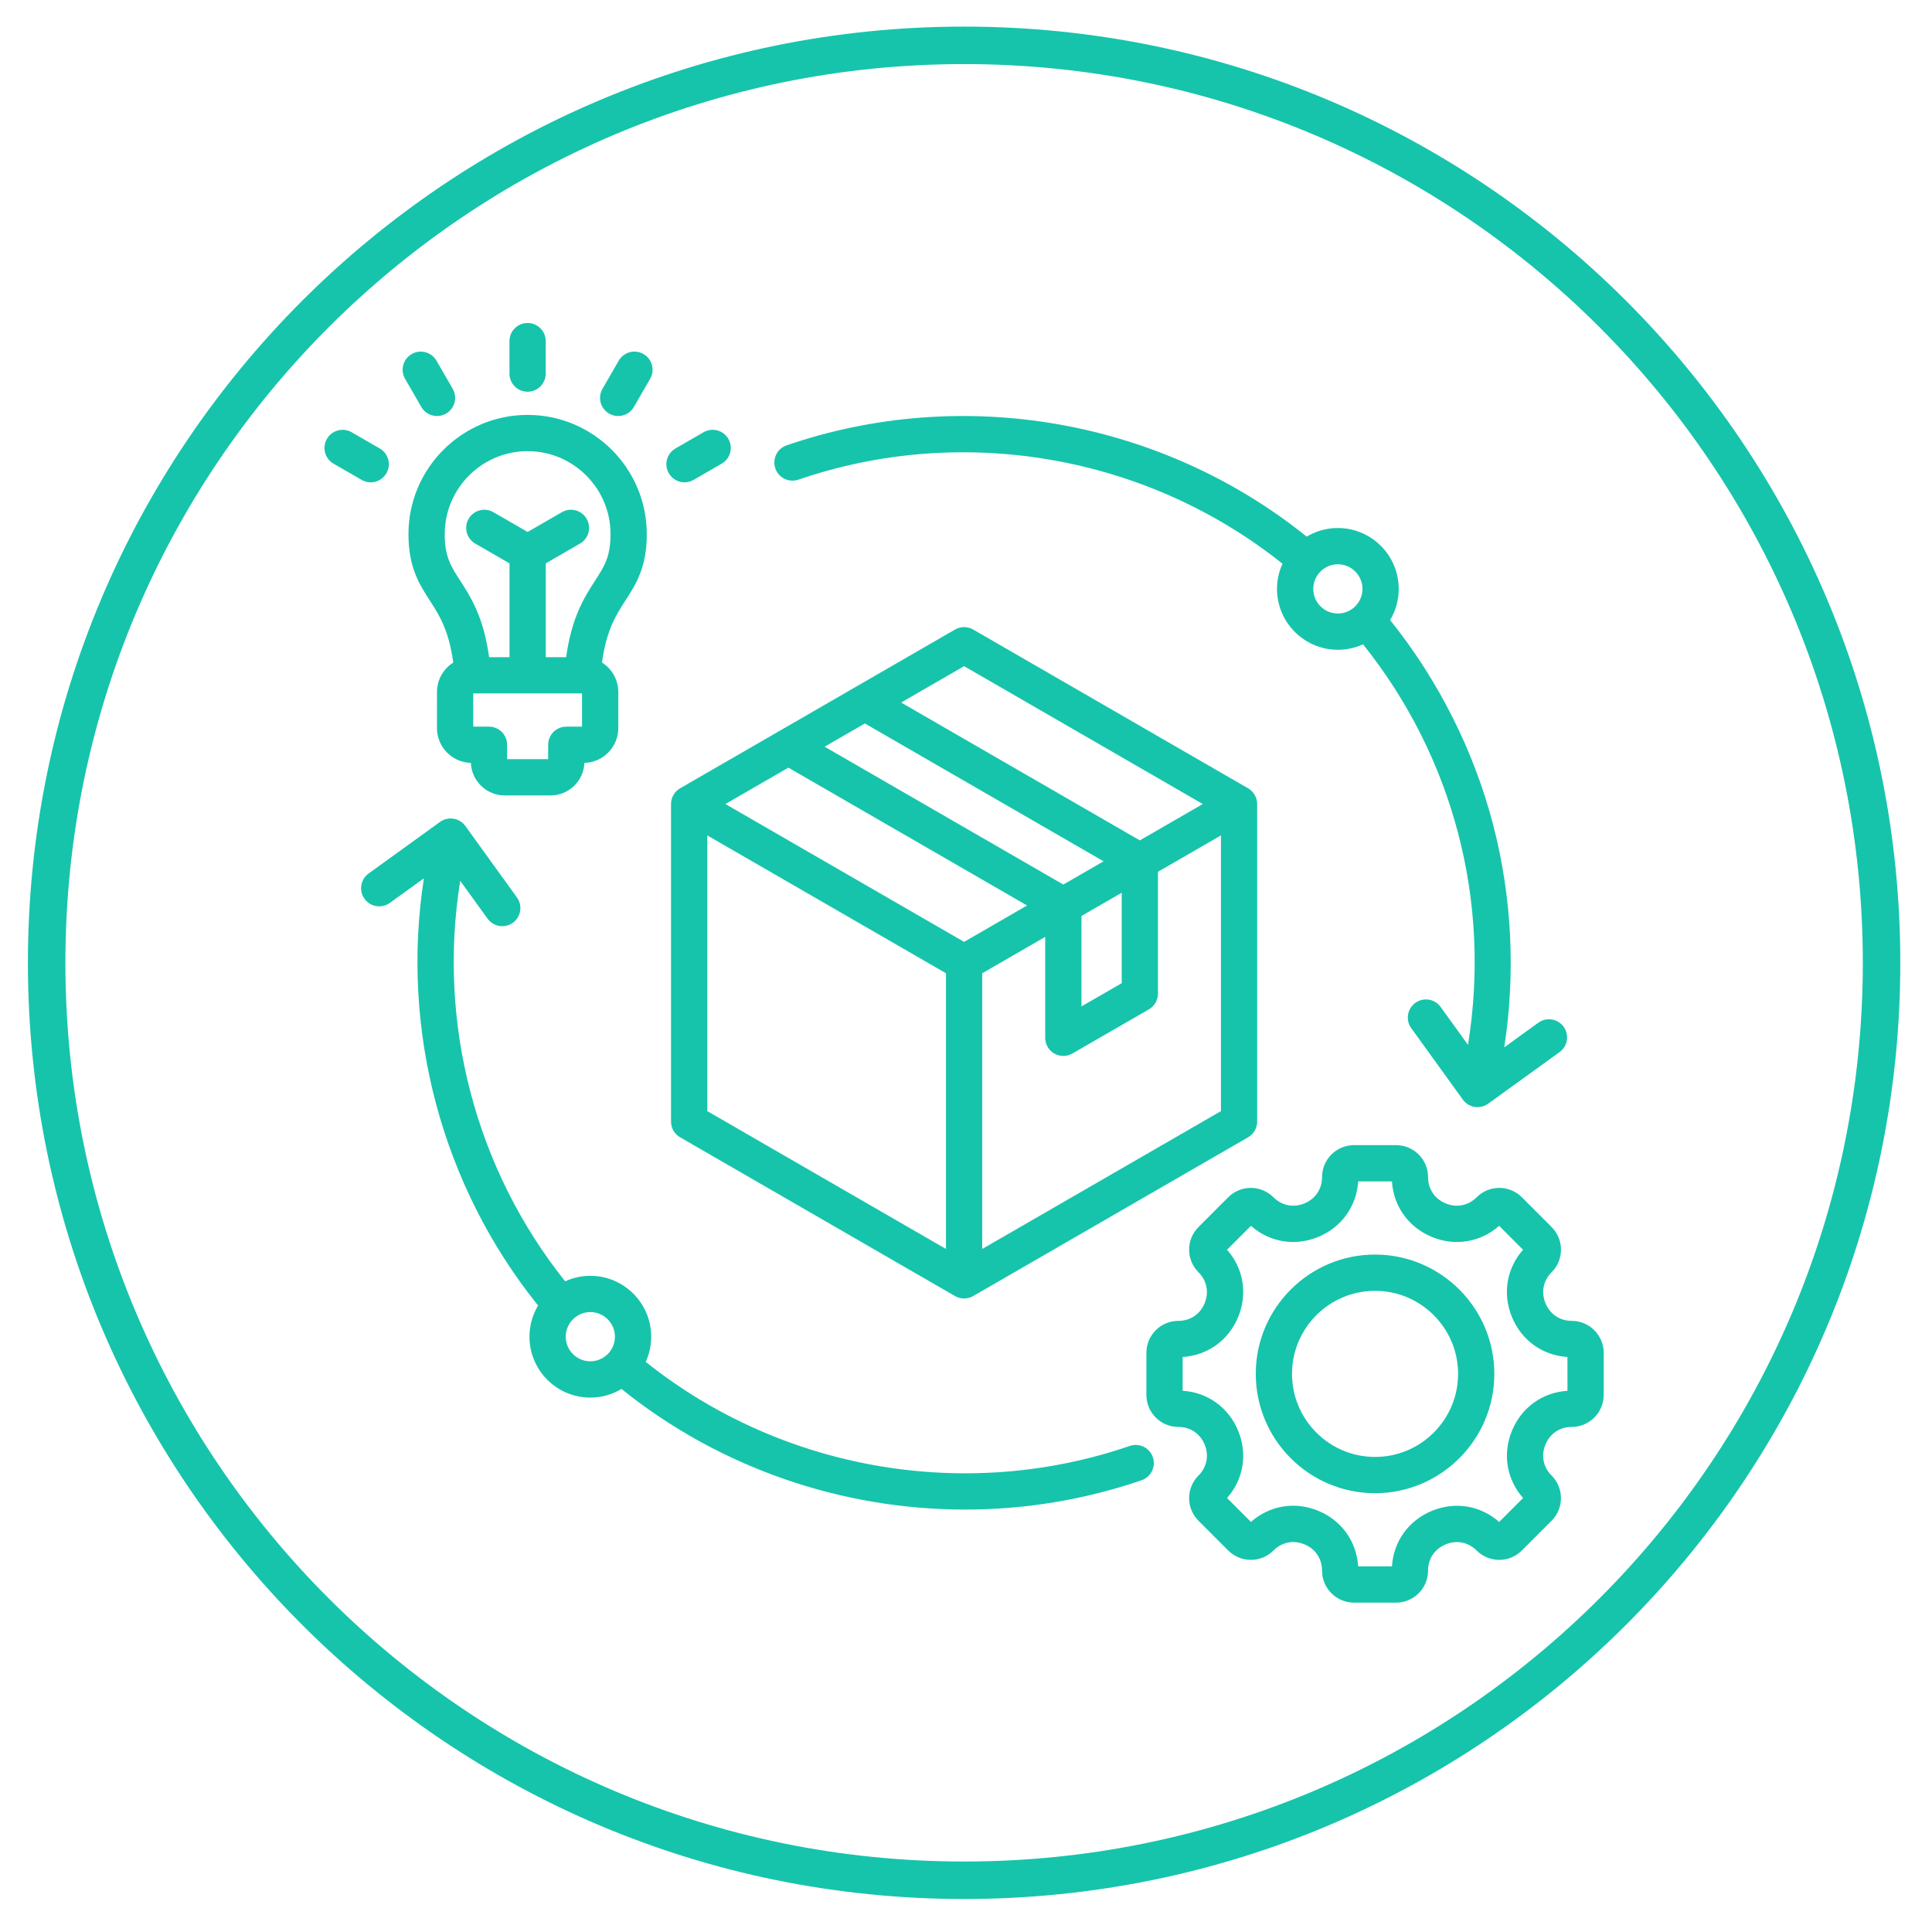 <svg xmlns="http://www.w3.org/2000/svg" xmlns:xlink="http://www.w3.org/1999/xlink" width="1440" zoomAndPan="magnify" viewBox="0 0 1080 1080" height="1440" preserveAspectRatio="xMidYMid meet" version="1.0"><defs><clipPath id="84d339c5f7"><path d="M 181 180.539 L 896.602 180.539 L 896.602 896 L 181 896 Z M 181 180.539 " clip-rule="nonzero"/></clipPath><clipPath id="1775344958"><path d="M 549.07 698.18 L 549.07 544.062 L 584.27 523.73 L 584.27 580.141 C 584.27 583.762 586.199 587.109 589.34 588.922 C 590.91 589.82 592.66 590.281 594.41 590.281 C 596.16 590.281 597.91 589.832 599.48 588.922 L 642.242 564.23 C 645.383 562.422 647.312 559.07 647.312 555.453 L 647.312 487.332 L 682.52 467 L 682.52 621.121 L 549.07 698.18 M 395.383 467 L 528.812 544.062 L 528.812 698.18 L 395.383 621.121 L 395.383 467 M 604.551 512.031 L 627.043 499.043 L 627.043 549.602 L 604.551 562.59 L 604.551 512.031 M 594.41 494.473 L 460.98 417.41 L 483.473 404.422 L 616.902 481.48 L 594.41 494.473 M 538.941 526.512 L 405.512 449.453 L 440.711 429.121 L 574.141 506.172 L 538.941 526.512 M 538.941 372.391 L 672.371 449.453 L 637.172 469.781 L 503.742 392.723 L 538.941 372.391 M 544.012 351.91 C 540.871 350.102 537.012 350.102 533.883 351.91 L 380.18 440.672 C 377.043 442.48 375.109 445.82 375.109 449.453 L 375.109 626.973 C 375.109 630.59 377.043 633.941 380.18 635.75 L 533.871 724.512 C 535.441 725.41 537.191 725.871 538.941 725.871 C 540.691 725.871 542.441 725.41 544.012 724.512 L 697.699 635.75 C 700.832 633.941 702.762 630.59 702.762 626.973 L 702.762 449.453 C 702.762 445.832 700.832 442.48 697.699 440.672 L 544.012 351.91 M 768.66 814.441 C 743.07 814.441 722.242 793.609 722.242 768.012 C 722.242 742.41 743.062 721.582 768.66 721.582 C 794.262 721.582 815.082 742.41 815.082 768.012 C 815.082 793.609 794.262 814.441 768.66 814.441 M 768.66 701.312 C 731.891 701.312 701.98 731.23 701.98 768.012 C 701.98 804.793 731.891 834.711 768.66 834.711 C 805.43 834.711 835.34 804.793 835.34 768.012 C 835.34 731.23 805.43 701.312 768.66 701.312 M 876.223 777.461 C 862.359 778.332 850.609 786.691 845.223 799.73 C 839.832 812.77 842.211 826.992 851.402 837.41 L 838.051 850.77 C 827.633 841.582 813.41 839.191 800.383 844.59 C 787.352 849.992 778.98 861.742 778.109 875.602 L 759.223 875.602 C 758.352 861.723 749.992 849.961 736.961 844.562 C 723.93 839.16 709.711 841.562 699.281 850.762 L 685.93 837.402 C 695.121 826.98 697.512 812.762 692.109 799.723 C 686.711 786.68 674.973 778.32 661.109 777.453 L 661.109 758.562 C 674.973 757.691 686.711 749.332 692.109 736.293 C 697.512 723.25 695.121 709.02 685.93 698.609 L 699.281 685.25 C 709.699 694.441 723.922 696.832 736.949 691.43 C 749.98 686.031 758.352 674.281 759.223 660.41 L 778.102 660.41 C 778.973 674.281 787.332 686.02 800.371 691.43 C 813.41 696.84 827.621 694.441 838.039 685.25 L 851.391 698.609 C 842.199 709.031 839.812 723.25 845.211 736.293 C 850.609 749.332 862.352 757.691 876.211 758.562 L 876.223 777.461 M 878.621 738.371 C 871.98 738.371 866.492 734.691 863.941 728.531 C 861.391 722.371 862.672 715.891 867.371 711.191 C 874.34 704.223 874.34 692.891 867.371 685.922 L 850.73 669.27 C 843.762 662.301 832.43 662.301 825.473 669.27 C 820.77 673.973 814.289 675.262 808.133 672.703 C 801.973 670.141 798.301 664.66 798.301 658.012 C 798.301 648.16 790.281 640.141 780.43 640.141 L 756.891 640.141 C 747.043 640.141 739.031 648.16 739.031 658.012 C 739.031 664.652 735.359 670.141 729.199 672.703 C 723.043 675.262 716.562 673.973 711.859 669.27 C 704.891 662.301 693.562 662.301 686.602 669.27 L 669.961 685.922 C 666.59 689.301 664.73 693.793 664.73 698.562 C 664.73 703.332 666.59 707.82 669.961 711.203 C 674.66 715.902 675.941 722.383 673.391 728.543 C 670.84 734.703 665.352 738.371 658.699 738.371 C 648.852 738.371 640.84 746.383 640.84 756.242 L 640.84 779.793 C 640.84 789.641 648.859 797.66 658.699 797.66 C 665.352 797.66 670.84 801.34 673.391 807.492 C 675.941 813.641 674.66 820.133 669.961 824.832 C 666.59 828.211 664.73 832.691 664.73 837.473 C 664.73 842.25 666.59 846.73 669.961 850.102 L 686.602 866.75 C 689.98 870.121 694.461 871.98 699.23 871.98 C 704 871.98 708.492 870.121 711.859 866.75 C 716.57 862.043 723.051 860.75 729.199 863.301 C 735.352 865.852 739.031 871.34 739.031 878.012 C 739.031 887.859 747.043 895.883 756.891 895.883 L 780.422 895.883 C 790.27 895.883 798.289 887.859 798.289 878.012 C 798.289 871.359 801.973 865.871 808.121 863.32 C 814.27 860.77 820.75 862.051 825.449 866.75 C 832.41 873.723 843.75 873.723 850.711 866.75 L 867.352 850.102 C 874.32 843.141 874.32 831.801 867.352 824.832 C 862.652 820.133 861.371 813.652 863.922 807.492 C 866.473 801.332 871.961 797.66 878.602 797.66 C 888.449 797.66 896.473 789.641 896.473 779.793 L 896.473 756.23 C 896.473 746.383 888.449 738.371 878.602 738.371 M 332.609 324.66 C 326.742 333.75 319.602 344.812 316.48 367.359 L 305.082 367.359 L 305.082 314.93 L 324.23 303.871 C 329.082 301.07 330.742 294.871 327.941 290.02 C 325.141 285.172 318.949 283.512 314.102 286.312 L 294.949 297.371 L 275.801 286.312 C 270.953 283.512 264.762 285.172 261.961 290.02 C 259.16 294.871 260.82 301.07 265.672 303.871 L 284.82 314.93 L 284.82 367.359 L 273.422 367.359 C 270.301 344.812 263.16 333.75 257.293 324.66 C 252.062 316.57 248.609 311.23 248.609 298.562 C 248.609 273 269.402 252.203 294.949 252.203 C 320.5 252.203 341.293 273 341.293 298.562 C 341.293 311.223 337.84 316.57 332.609 324.66 M 325.352 406.203 L 316.551 406.203 C 310.949 406.203 306.422 410.742 306.422 416.34 L 306.422 424.371 L 283.473 424.371 L 283.473 416.34 C 283.473 410.742 278.941 406.203 273.34 406.203 L 264.543 406.203 L 264.543 387.633 L 325.359 387.633 L 325.352 406.203 M 361.551 298.562 C 361.551 261.82 331.672 231.93 294.941 231.93 C 258.211 231.93 228.332 261.82 228.332 298.562 C 228.332 317.211 234.391 326.582 240.25 335.66 C 245.492 343.781 250.891 352.141 253.371 370.383 C 247.91 373.832 244.27 379.91 244.27 386.84 L 244.27 407 C 244.27 417.562 252.723 426.191 263.223 426.473 C 263.633 436.562 271.961 444.652 282.152 444.652 L 307.75 444.652 C 317.941 444.652 326.27 436.562 326.68 426.473 C 337.18 426.191 345.633 417.57 345.633 407 L 345.633 386.832 C 345.633 379.902 341.98 373.832 336.52 370.371 C 338.992 352.133 344.391 343.77 349.641 335.652 C 355.5 326.582 361.562 317.203 361.562 298.551 M 373.871 264.551 C 371.07 259.703 372.73 253.5 377.582 250.703 L 393.312 241.621 C 398.16 238.82 404.352 240.48 407.152 245.332 C 409.949 250.18 408.293 256.383 403.441 259.18 L 387.723 268.262 C 386.121 269.18 384.383 269.621 382.66 269.621 C 379.16 269.621 375.75 267.801 373.871 264.551 M 336.801 217.352 L 345.883 201.621 C 348.68 196.77 354.871 195.113 359.723 197.91 C 364.57 200.711 366.23 206.91 363.43 211.762 L 354.352 227.492 C 352.473 230.742 349.07 232.562 345.562 232.562 C 343.84 232.562 342.102 232.121 340.5 231.203 C 335.652 228.402 333.992 222.203 336.793 217.352 M 202.18 268.27 L 186.453 259.191 C 181.602 256.391 179.941 250.191 182.742 245.34 C 185.543 240.492 191.742 238.832 196.582 241.633 L 212.301 250.711 C 217.152 253.512 218.812 259.711 216.012 264.562 C 214.133 267.812 210.73 269.633 207.223 269.633 C 205.5 269.633 203.762 269.191 202.16 268.27 M 226.441 211.762 C 223.641 206.91 225.301 200.711 230.152 197.91 C 235 195.113 241.191 196.77 243.992 201.621 L 253.07 217.352 C 255.871 222.203 254.211 228.402 249.359 231.203 C 247.77 232.121 246.02 232.562 244.301 232.562 C 240.801 232.562 237.391 230.742 235.52 227.492 L 226.441 211.762 M 284.793 208.852 L 284.793 190.68 C 284.793 185.082 289.332 180.551 294.922 180.551 C 300.512 180.551 305.051 185.09 305.051 190.68 L 305.051 208.84 C 305.051 214.441 300.52 218.973 294.922 218.973 C 289.32 218.973 284.793 214.43 284.793 208.84 M 761.633 329.203 C 761.633 336.793 755.461 342.961 747.883 342.961 C 740.301 342.961 734.133 336.793 734.133 329.203 C 734.133 321.613 740.301 315.441 747.883 315.441 C 755.461 315.441 761.633 321.613 761.633 329.203 M 446.293 268.141 C 538.312 236.562 641.16 254.621 716.922 315.121 C 714.961 319.41 713.852 324.18 713.852 329.203 C 713.852 347.973 729.109 363.23 747.871 363.23 C 752.891 363.23 757.652 362.133 761.949 360.172 C 812.492 423.371 833.609 504.031 820.609 584.07 L 805.32 562.891 C 802.051 558.352 795.711 557.332 791.18 560.609 C 786.652 563.891 785.621 570.223 788.902 574.762 L 817.742 614.703 C 819.312 616.883 821.691 618.34 824.34 618.77 L 825.41 618.902 C 828.062 618.902 830.141 618.242 831.883 616.98 L 871.812 588.133 C 876.352 584.852 877.371 578.52 874.09 573.98 C 870.812 569.441 864.48 568.422 859.949 571.691 L 840.891 585.473 C 847.281 544.191 845.191 501.453 834.691 461.109 C 823.859 419.531 804 380.121 777.082 346.621 C 780.141 341.52 781.891 335.562 781.891 329.191 C 781.891 310.43 766.633 295.16 747.871 295.16 C 741.512 295.16 735.551 296.922 730.449 299.973 C 649.223 234.613 538.621 215 439.711 248.953 C 434.41 250.762 431.602 256.531 433.41 261.832 C 435.223 267.133 440.992 269.953 446.293 268.133 M 316.25 747.223 C 316.25 739.641 322.422 733.461 330 733.461 C 337.582 733.461 343.75 739.633 343.75 747.223 C 343.75 754.812 337.582 760.98 330 760.98 C 322.422 760.98 316.25 754.812 316.25 747.223 M 631.59 808.281 C 539.57 839.859 436.723 821.793 360.961 761.301 C 362.922 757.012 364.02 752.242 364.02 747.223 C 364.02 728.461 348.762 713.191 330 713.191 C 324.973 713.191 320.211 714.293 315.922 716.262 C 265.691 653.34 244.492 571.633 257.27 492.383 L 272.551 513.543 C 274.531 516.281 277.633 517.75 280.77 517.75 C 282.832 517.75 284.902 517.133 286.691 515.832 C 291.23 512.551 292.25 506.223 288.973 501.68 L 260.133 461.73 C 258.562 459.551 256.18 458.09 253.531 457.66 C 250.883 457.23 248.16 457.871 245.98 459.453 L 206.051 488.301 C 201.512 491.582 200.492 497.91 203.77 502.453 C 207.051 506.992 213.383 508.012 217.922 504.73 L 236.961 490.98 C 223.832 575.652 246.883 662.781 300.793 729.801 C 297.73 734.902 295.973 740.859 295.973 747.23 C 295.973 766 311.23 781.262 329.992 781.262 C 336.359 781.262 342.32 779.5 347.422 776.441 C 402.281 820.582 470.531 843.859 539.531 843.859 C 572.699 843.859 606.043 838.492 638.152 827.461 C 643.441 825.652 646.262 819.883 644.449 814.582 C 642.641 809.281 636.871 806.461 631.582 808.281 " clip-rule="nonzero"/></clipPath><clipPath id="dfd1614f86"><path d="M 15.27 14.539 L 1062.602 14.539 L 1062.602 1061.871 L 15.27 1061.871 Z M 15.27 14.539 " clip-rule="nonzero"/></clipPath><clipPath id="18503de272"><path d="M 1062.281 538.211 C 1062.281 827.242 827.973 1061.551 538.941 1061.551 C 249.91 1061.551 15.602 827.242 15.602 538.211 L 26.082 538.211 L 15.602 538.211 C 15.602 249.18 249.91 14.871 538.941 14.871 L 538.941 25.352 L 538.941 14.871 C 827.973 14.871 1062.281 249.18 1062.281 538.211 L 1051.801 538.211 L 1062.281 538.211 M 1041.332 538.211 C 1041.332 260.75 816.402 35.82 538.941 35.82 C 261.48 35.82 36.551 260.75 36.551 538.211 C 36.551 815.672 261.48 1040.602 538.941 1040.602 C 816.402 1040.602 1041.332 815.672 1041.332 538.211 " clip-rule="nonzero"/></clipPath></defs><g clip-path="url(#84d339c5f7)"><g clip-path="url(#1775344958)"><path fill="#16c4ab" d="M 10.602 9.871 L 1067.266 9.871 L 1067.266 1066.539 L 10.602 1066.539 Z M 10.602 9.871 " fill-opacity="1" fill-rule="nonzero"/></g></g><g clip-path="url(#dfd1614f86)"><g clip-path="url(#18503de272)"><path fill="#16c4ab" d="M 10.602 9.871 L 1067.266 9.871 L 1067.266 1066.539 L 10.602 1066.539 Z M 10.602 9.871 " fill-opacity="1" fill-rule="nonzero"/></g></g></svg>